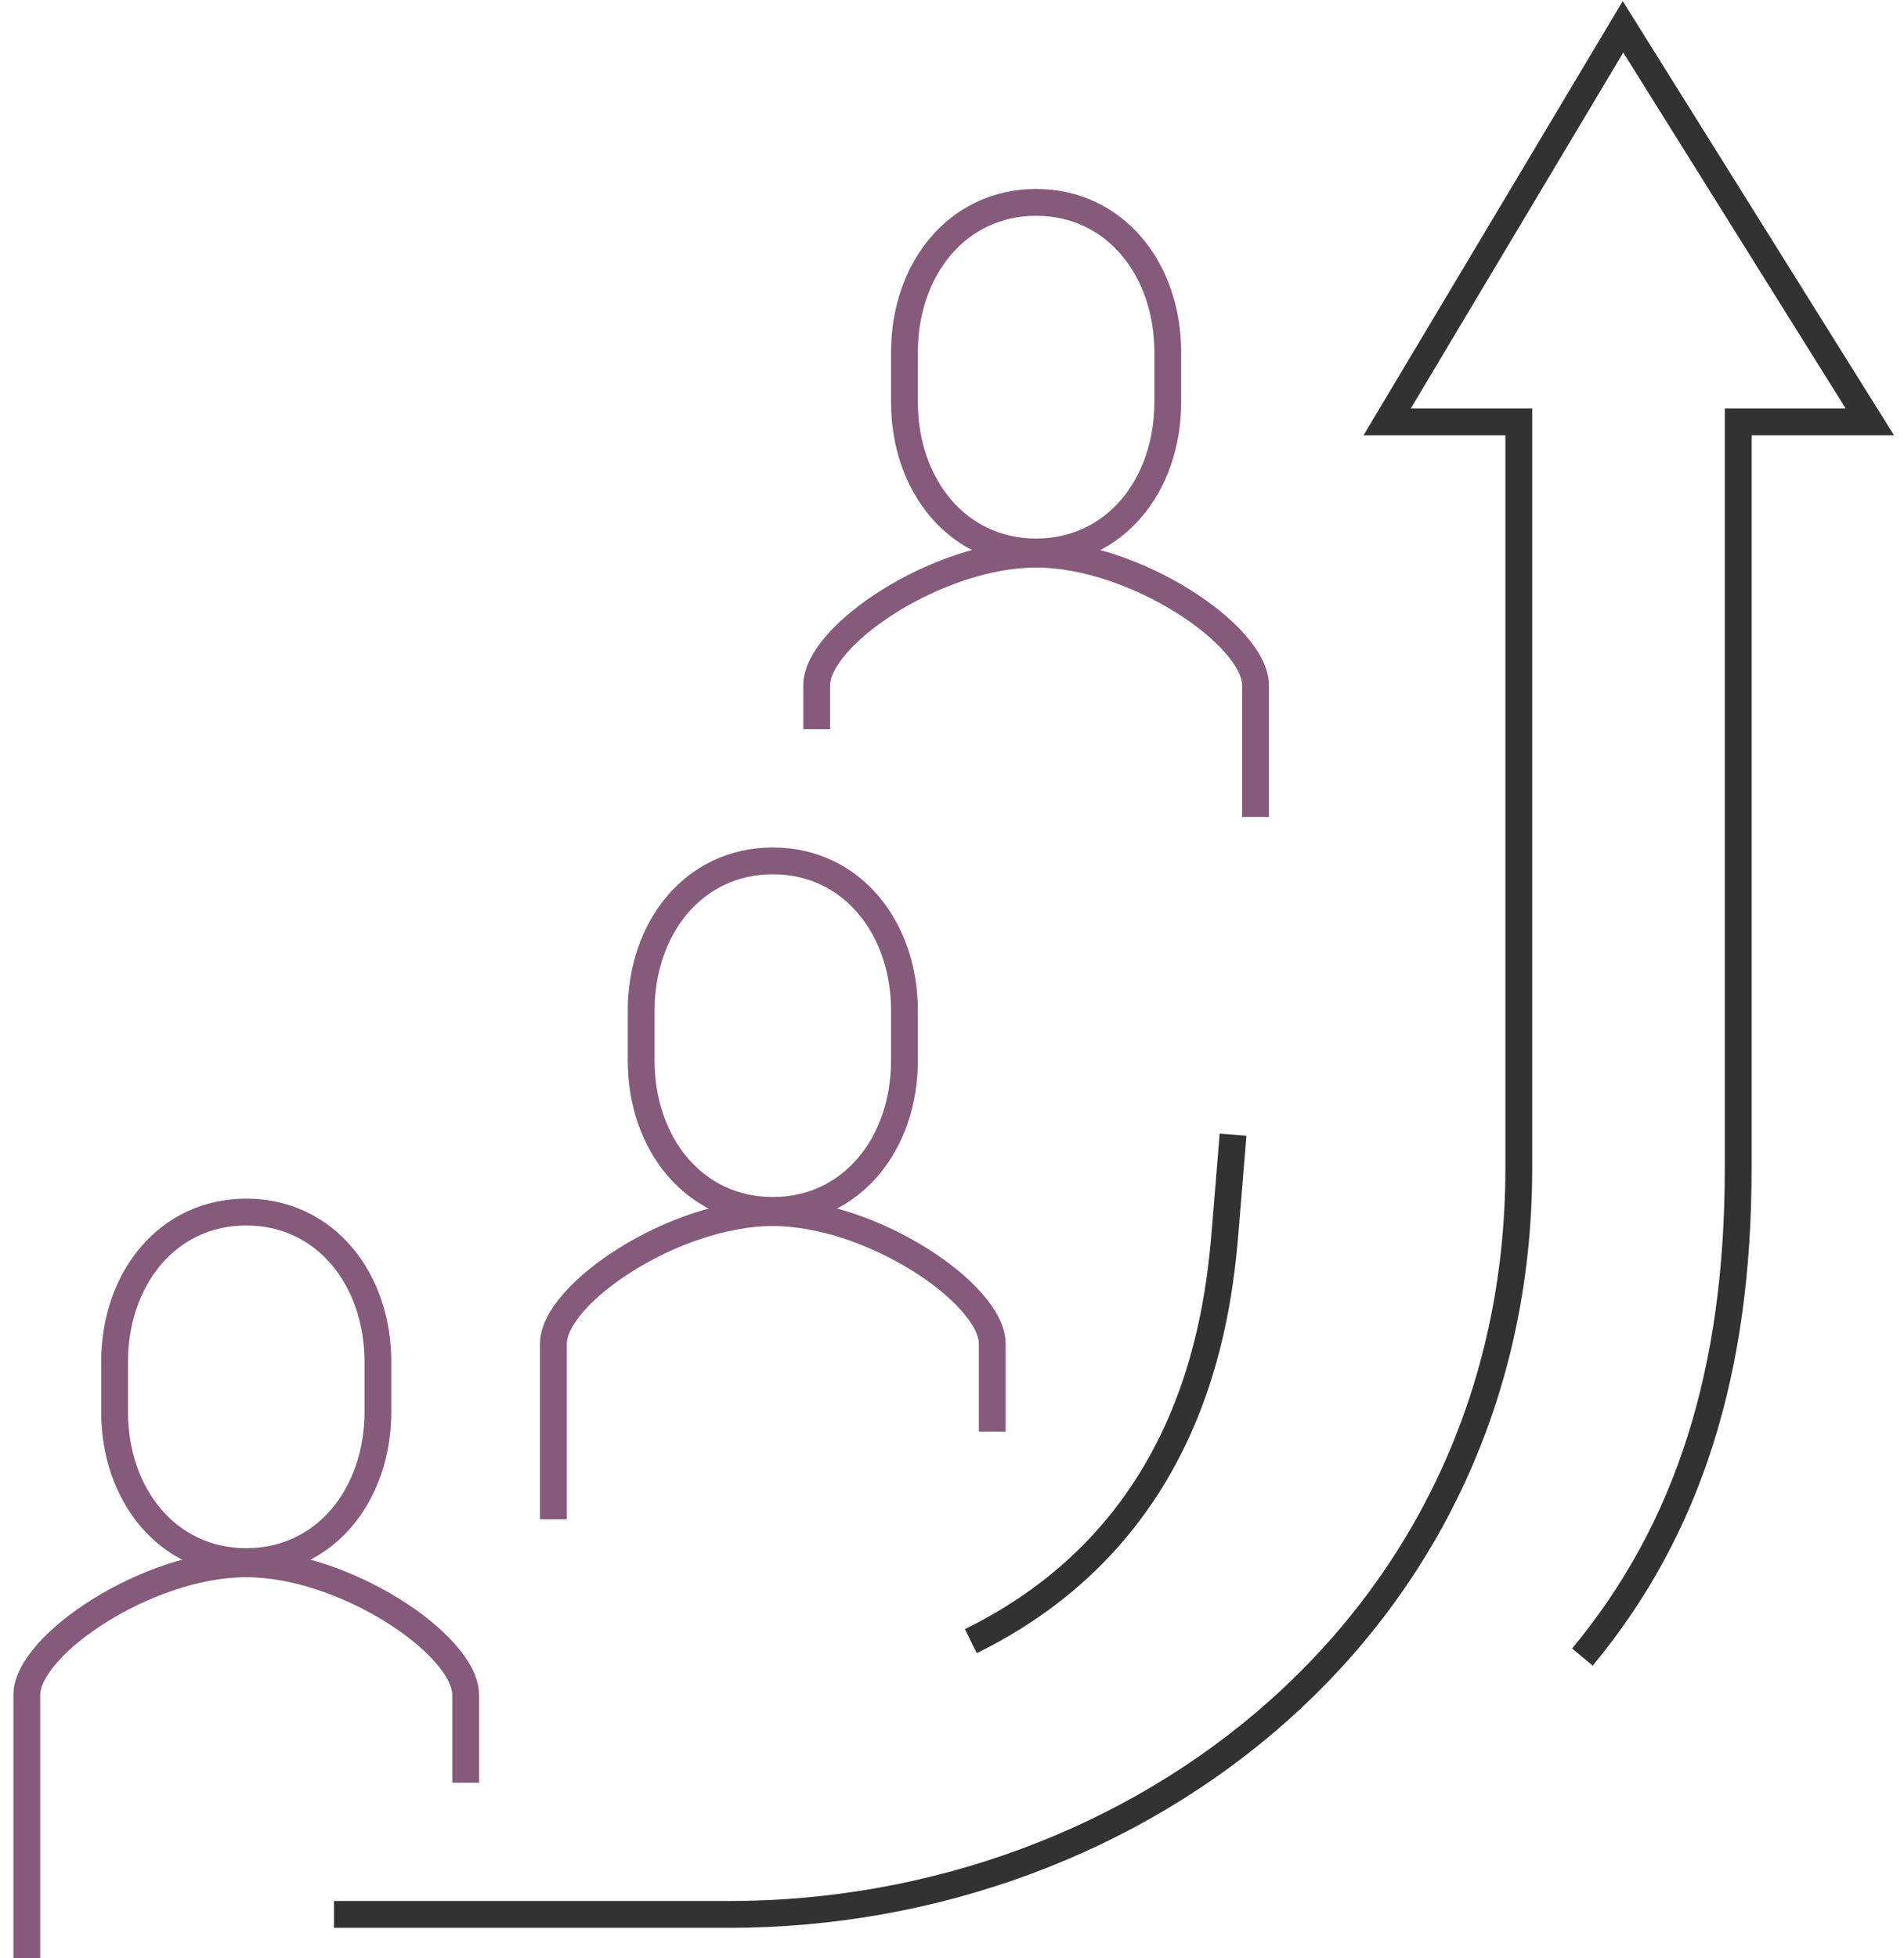 <svg width="71" height="73" viewBox="0 0 71 73" fill="none" xmlns="http://www.w3.org/2000/svg"><path d="M17.364 66.455V63.182C17.364 61.321 12.864 58.293 9.182 58.293C5.5 58.293 1 61.321 1 63.182V73" stroke="#865a7b"/><path d="M9.183 58.211C12.128 58.211 14.092 55.716 14.092 52.627V50.766C14.092 47.677 12.128 45.182 9.183 45.182C6.237 45.182 4.273 47.677 4.273 50.766V52.627C4.273 55.716 6.237 58.211 9.183 58.211Z" stroke="#865a7b"/><path d="M37 53.363V50.09C37 48.229 32.5 45.202 28.819 45.202C25.137 45.202 20.637 48.229 20.637 50.09V56.636" stroke="#865a7b"/><path d="M28.818 45.121C31.764 45.121 33.727 42.625 33.727 39.536V37.675C33.727 34.587 31.764 32.091 28.818 32.091C25.873 32.091 23.909 34.587 23.909 37.675V39.536C23.909 42.625 25.873 45.121 28.818 45.121Z" stroke="#865a7b"/><path d="M46.818 30.455V25.546C46.818 23.684 42.318 20.657 38.636 20.657C34.954 20.657 30.454 23.684 30.454 25.546V27.182" stroke="#865a7b"/><path d="M38.637 20.575C41.582 20.575 43.546 18.079 43.546 14.991V13.129C43.546 10.041 41.582 7.545 38.637 7.545C35.691 7.545 33.727 10.041 33.727 13.129V14.991C33.727 18.079 35.691 20.575 38.637 20.575Z" stroke="#865a7b"/><path d="M59.008 61.77C62.997 56.964 64.818 51.073 64.818 43.545V15.727H69.727L60.522 1L51.727 15.727H56.636V43.545C56.636 60.42 42.522 71.364 27.181 71.364H12.454" stroke="#323232"/><path d="M36.202 61.177C44.773 56.964 45.468 48.618 45.714 45.55C45.918 43.095 45.979 42.298 45.979 42.298" stroke="#323232"/></svg>
